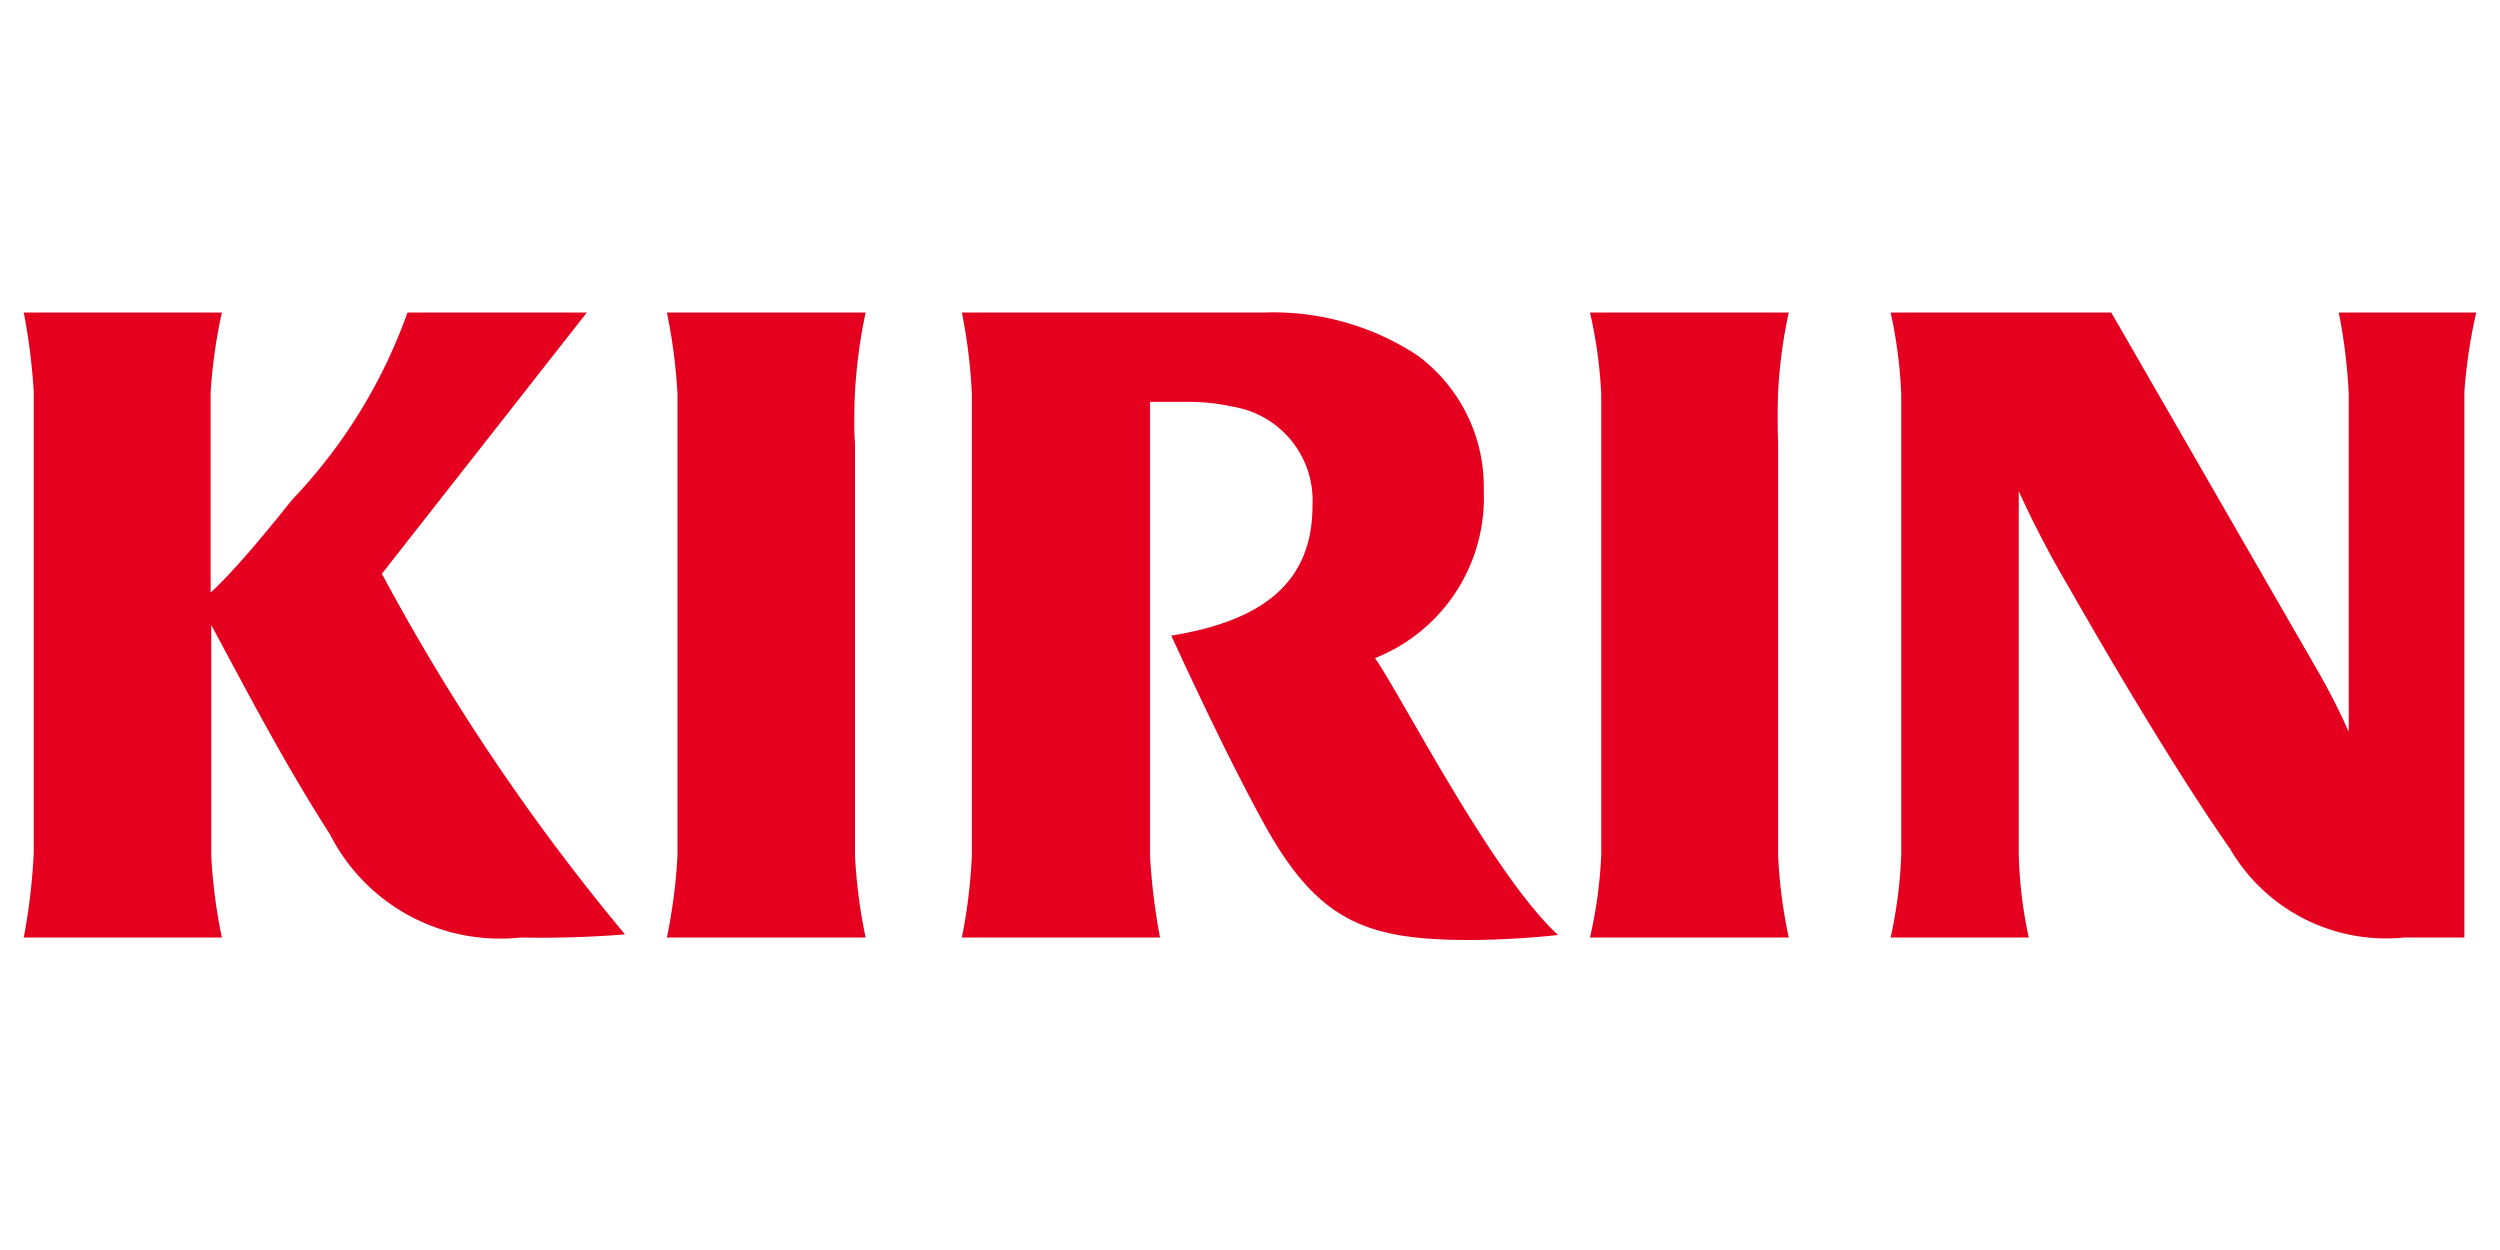 <svg xmlns="http://www.w3.org/2000/svg" viewBox="0 0 40 20">
	<defs>
		<style>.cls-1{fill:none;opacity:0.8;}.cls-2{fill:#e50020;}</style>
	</defs>
	<title>KIRIN</title>
	<g>
		<rect class="cls-1" width="40" height="20"/>
		<path class="cls-2" d="M13.68,6.27A8.44,8.44,0,0,1,13.85,5H10.67a8.69,8.69,0,0,1,.17,1.31c0,.2,0,.6,0,.82v5.72c0,.25,0,.62,0,.83A8.62,8.62,0,0,1,10.67,15h3.18a8.37,8.37,0,0,1-.17-1.31c0-.21,0-.58,0-.83V7.09C13.66,6.87,13.67,6.47,13.68,6.27Z"/>
		<path class="cls-2" d="M28.45,6.27A8,8,0,0,1,28.62,5H25.44a7.38,7.38,0,0,1,.18,1.31c0,.2,0,.6,0,.82v5.72c0,.25,0,.62,0,.83A7.33,7.33,0,0,1,25.44,15h3.18a8,8,0,0,1-.17-1.31c0-.21,0-.58,0-.83V7.09C28.44,6.87,28.44,6.47,28.45,6.27Z"/>
		<path class="cls-2" d="M39.43,15V7.09c0-.22,0-.62,0-.82A8.39,8.39,0,0,1,39.62,5h-2.2a8.71,8.71,0,0,1,.16,1.31c0,.2,0,.6,0,.82v4.58a10.28,10.28,0,0,0-.51-1L33.78,5H30.25a7.44,7.44,0,0,1,.17,1.31c0,.2,0,.6,0,.82v5.72c0,.25,0,.62,0,.83A7.38,7.38,0,0,1,30.25,15h2.21a7.21,7.21,0,0,1-.16-1.31c0-.21,0-.58,0-.83v-5a16.58,16.58,0,0,0,.81,1.55c.62,1.09,1.71,2.94,2.57,4.17A2.89,2.89,0,0,0,38.47,15Z"/>
		<path class="cls-2" d="M9.39,5H6.52A8.44,8.44,0,0,1,4.67,8c-.54.68-1,1.21-1.3,1.48V7.09c0-.22,0-.62,0-.82A8.56,8.56,0,0,1,3.55,5H.38A9.78,9.78,0,0,1,.54,6.27c0,.2,0,.6,0,.82v5.72c0,.25,0,.62,0,.83A9.68,9.68,0,0,1,.38,15H3.55a8.49,8.49,0,0,1-.17-1.31c0-.21,0-.58,0-.83V10c.54,1,1.16,2.2,1.9,3.35A3.05,3.05,0,0,0,8.33,15,16.53,16.53,0,0,0,10,14.95,34.32,34.32,0,0,1,6.11,9.18Z"/>
		<path class="cls-2" d="M22,10.53a2.76,2.76,0,0,0,1.74-2.68,2.61,2.61,0,0,0-1.07-2.17A4.2,4.2,0,0,0,20.24,5c-.62,0-.9,0-1.53,0H15.39a8.66,8.66,0,0,1,.16,1.31c0,.2,0,.6,0,.82v5.72c0,.25,0,.62,0,.83A8.59,8.59,0,0,1,15.39,15h3.17a10.22,10.22,0,0,1-.16-1.31c0-.21,0-.58,0-.83V7.09c0-.17,0-.45,0-.66.12,0,.36,0,.55,0a3.36,3.36,0,0,1,.79.08A1.52,1.52,0,0,1,21,8.09c0,1.27-.85,1.85-2.26,2.08.42.91,1,2.14,1.54,3.11.85,1.49,1.63,1.76,3.25,1.76a13.82,13.82,0,0,0,1.4-.08C23.88,14,22.41,11.11,22,10.53Z"/>
	</g>
</svg>